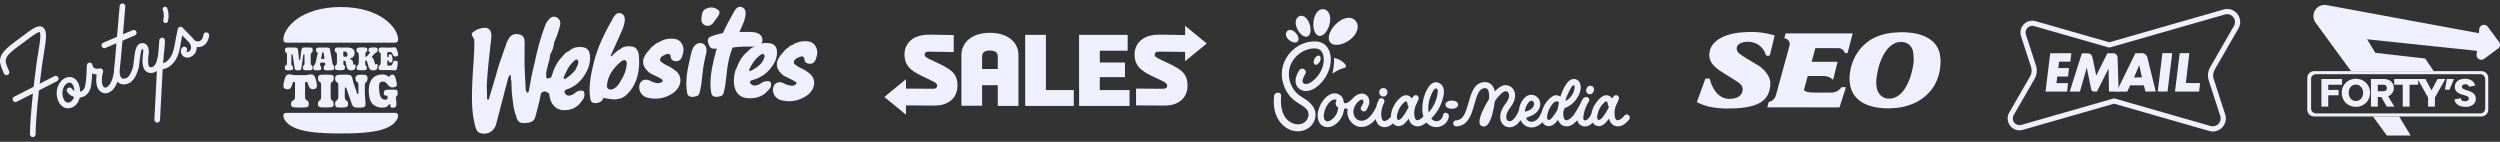<svg width="1340" height="76" viewBox="0 0 1340 76" fill="none" xmlns="http://www.w3.org/2000/svg">
<rect x="0" y="0" width="1340" height="76" fill="#333333" stroke="none"/>
<g clip-path="url(#clip0_517_1382)">
<path d="M30.554 43.52C31.303 43.137 31.6 42.227 31.218 41.479C30.835 40.731 29.908 40.433 29.177 40.816L21.277 44.846C22.034 38.333 22.926 31.793 23.845 26.555C25.171 19.055 24.908 15.806 22.875 14.556C20.452 13.068 17.305 15.432 12.093 19.344C10.962 20.194 9.788 21.079 8.53 21.989C-1.666 29.378 -0.943 32.337 1.659 38.316C1.803 38.656 1.956 39.004 2.109 39.37C2.441 40.144 3.325 40.501 4.099 40.169C4.873 39.838 5.23 38.953 4.899 38.18C4.737 37.805 4.584 37.448 4.431 37.1C2.297 32.184 1.65 30.705 10.299 24.446C11.574 23.519 12.764 22.635 13.904 21.776C16.591 19.761 20.256 17.005 21.277 17.159C21.481 17.414 22.119 18.825 20.843 26.028C19.814 31.836 18.836 39.26 18.028 46.496L7.577 51.837C6.829 52.219 6.54 53.129 6.914 53.877C7.28 54.592 8.13 54.889 8.853 54.583C8.887 54.566 8.921 54.558 8.955 54.541L17.637 50.11C16.608 59.983 15.962 68.903 16.064 72.016C16.098 72.858 16.787 73.495 17.62 73.461C17.807 73.444 18.003 73.427 18.173 73.359C18.734 73.121 19.117 72.56 19.091 71.914C18.981 68.648 19.712 58.928 20.852 48.469L30.537 43.52H30.554Z" fill="#EFEFFF"/>
<path d="M110.692 17.329C109.859 17.244 109.11 17.848 109.025 18.681C108.855 20.364 108.166 21.547 107.078 22.006C106.143 22.388 105.054 22.21 104.272 21.555C104.246 21.529 104.221 21.512 104.187 21.495C103.923 21.096 103.625 20.713 103.285 20.364C101.346 18.358 97.894 14.863 97.86 14.829C97.477 14.421 96.899 14.259 96.355 14.412C95.819 14.556 95.402 14.99 95.275 15.534C95.258 15.594 94.101 21.121 93.472 24.812C92.486 30.518 89.841 33.18 87.417 33.919L87.809 29.183C88.327 25.611 88.412 21.895 88.421 21.742C88.438 20.926 87.8 20.237 86.984 20.195C86.167 20.152 85.462 20.764 85.394 21.581L84.798 28.843L84.764 29.098C84.543 30.697 83.939 34.948 81.771 35.875C81.592 35.952 81.397 36.011 81.193 36.037C80.402 36.156 80.045 35.977 79.739 35.246C79.433 34.515 79.313 33.443 79.39 32.006C79.526 29.54 79.781 27.916 79.781 27.899C79.798 27.814 79.798 27.729 79.798 27.644C79.79 26.742 79.637 25.943 79.356 25.271C78.565 23.409 76.762 22.643 74.977 23.4C72.664 24.378 72.281 27.737 71.507 34.447V34.6C71.49 34.685 71.499 34.77 71.499 34.846C70.878 38.052 69.296 41.173 67.953 41.743C67.91 41.76 67.868 41.777 67.825 41.802C67.782 41.819 67.74 41.828 67.697 41.853C66.975 42.151 65.997 42.415 65.282 41.879C64.313 41.148 63.922 39.192 64.236 36.632C64.543 34.2 65.095 28.111 65.639 21.81L72.298 18.97C73.072 18.638 73.429 17.754 73.097 16.98C72.774 16.206 71.881 15.849 71.107 16.181L65.92 18.392C66.558 10.925 67.111 4.037 67.162 3.476C67.23 2.643 66.609 1.912 65.776 1.844C64.942 1.776 64.211 2.388 64.134 3.221L62.706 19.761L55.291 22.924C54.525 23.247 54.177 24.14 54.5 24.905C54.831 25.679 55.707 26.037 56.481 25.713L62.417 23.179L61.566 32.975C61.566 32.975 61.566 33.035 61.566 33.069C61.43 34.421 61.311 35.518 61.226 36.258C61.116 37.108 61.082 37.899 61.099 38.647C61.047 38.775 60.996 38.911 60.98 39.056C60.741 40.85 59.585 45.731 57.051 46.803C56.311 47.117 55.911 46.87 55.665 46.658C54.61 45.748 54.066 42.891 55.214 38.571C55.35 38.052 55.214 37.499 54.831 37.117C54.457 36.734 53.913 36.581 53.394 36.7C52.195 36.989 51.107 36.87 50.401 36.377C49.925 36.045 49.653 35.552 49.576 34.914C49.483 34.132 48.811 33.554 48.02 33.571C47.229 33.596 46.591 34.217 46.549 35.008C46.532 35.365 46.506 35.807 46.489 36.3C46.379 38.681 46.37 41.836 45.8 45.068C45.783 45.178 45.783 45.297 45.8 45.408C45.8 45.433 45.783 45.459 45.783 45.484C45.469 47.474 44.474 48.775 42.969 49.175C42.841 46.156 41.999 43.869 40.52 42.525C39.457 41.564 38.13 41.139 36.676 41.309C36.157 41.369 35.647 41.505 35.154 41.717C31.489 43.273 28.972 48.767 31.259 54.15C32.892 57.993 36.132 58.64 38.598 57.594C40.681 56.709 42.203 54.736 42.765 52.304C43.02 52.279 43.275 52.236 43.53 52.177C43.93 52.083 44.312 51.964 44.678 51.811C46.872 50.876 48.352 48.809 48.794 45.978C48.811 45.884 48.811 45.791 48.811 45.706C48.819 45.672 48.836 45.638 48.845 45.595C49.227 43.367 49.279 41.377 49.406 39.311C50.137 39.668 50.971 39.872 51.855 39.914C51.132 44.056 51.779 47.296 53.717 48.971C54.976 50.051 56.66 50.323 58.284 49.634C60.682 48.614 62.111 46.097 62.944 43.809C63.122 43.988 63.309 44.166 63.514 44.319C64.951 45.416 66.847 45.535 68.854 44.677L68.922 44.651C68.922 44.651 69.007 44.617 69.041 44.592C69.084 44.575 69.126 44.566 69.168 44.541C72.383 43.171 74.118 37.772 74.577 35.093C74.602 34.957 74.602 34.821 74.585 34.685C75.011 30.943 75.495 26.759 76.201 26.215C76.363 26.147 76.448 26.113 76.609 26.479C76.694 26.674 76.788 27.014 76.805 27.576C76.737 28.043 76.516 29.634 76.397 31.921C76.363 32.61 76.244 34.71 76.983 36.453C77.825 38.426 79.543 39.404 81.686 39.081C82.553 38.911 83.395 38.554 84.084 38.061L82.749 64.056C82.698 64.873 83.302 65.672 84.118 65.723C84.39 65.74 84.637 65.698 84.858 65.604C85.359 65.391 85.742 64.898 85.759 64.294L87.205 37.108C87.86 37.006 88.54 36.819 89.212 36.538C92.222 35.263 95.198 32.006 96.397 25.926C96.423 25.849 96.448 25.773 96.457 25.696C96.474 25.586 96.491 25.467 96.508 25.356C96.508 25.339 96.508 25.322 96.516 25.314C96.516 25.314 96.516 25.297 96.516 25.288C96.823 23.315 97.248 20.849 97.664 18.961C98.651 19.965 100.173 21.487 101.134 22.491C102.103 23.494 102.571 24.889 102.341 26.045C102.18 26.853 101.687 27.431 100.896 27.771C100.573 27.907 100.326 27.924 100.181 27.814C100.062 27.729 99.986 27.576 99.969 27.474C100.428 26.887 100.394 26.028 99.858 25.475C99.272 24.88 98.311 24.863 97.715 25.45C96.737 26.402 96.661 28.052 97.537 29.361C98.532 30.867 100.36 31.275 102.078 30.543C103.796 29.812 104.961 28.46 105.318 26.649C105.411 26.181 105.454 25.705 105.437 25.229C106.372 25.339 107.342 25.212 108.243 24.846L108.311 24.82C110.428 23.919 111.806 21.802 112.095 19.004C112.18 18.171 111.576 17.422 110.743 17.337L110.692 17.329ZM36.03 49.277C36.897 50.553 38.215 51.48 39.686 51.956C39.253 53.418 38.317 54.405 37.39 54.796C36.021 55.374 34.797 54.702 34.048 52.934C32.407 49.064 34.295 45.348 36.319 44.489C36.548 44.396 36.778 44.328 36.999 44.302C37.586 44.234 38.054 44.379 38.462 44.753C39.244 45.459 39.737 46.879 39.89 48.758C39.346 48.461 38.879 48.061 38.538 47.559C38.062 46.87 37.118 46.692 36.429 47.168C35.741 47.644 35.562 48.588 36.038 49.277H36.03Z" fill="#EFEFFF"/>
<path d="M87.408 5.746C87.408 5.746 87.442 5.857 87.468 5.925C87.544 6.163 87.587 6.41 87.638 6.656C87.731 7.141 87.782 7.626 87.808 8.119C87.808 8.238 87.816 8.357 87.816 8.476C87.816 8.553 87.816 8.646 87.816 8.672C87.808 8.901 87.791 9.131 87.765 9.36C87.714 9.879 87.612 10.398 87.485 10.908C87.408 11.206 87.57 11.639 87.748 11.869C87.944 12.116 88.275 12.32 88.59 12.345C88.922 12.371 89.287 12.303 89.551 12.082C89.823 11.844 89.934 11.58 90.027 11.24C90.614 8.978 90.435 6.571 89.653 4.386C89.424 3.748 88.573 3.416 87.969 3.705C87.315 4.02 87.043 4.709 87.289 5.389C87.332 5.508 87.374 5.636 87.417 5.763L87.408 5.746Z" fill="#EFEFFF"/>
</g>
<g clip-path="url(#clip1_517_1382)">
<path d="M208.757 67.806C203.624 70.703 194.82 71.531 182.641 71.531C170.461 71.531 161.657 70.703 156.525 67.806C153.445 66.072 151.886 63.706 151.886 62.011C151.886 61.046 152.399 60.492 153.544 60.492H211.739C212.883 60.492 213.396 61.045 213.396 62.011C213.396 63.706 211.838 66.072 208.758 67.806M211.737 22.865H153.543C152.398 22.865 151.885 22.274 151.885 21.209C151.885 14.901 161.38 3.765 182.641 3.765C203.902 3.765 213.396 14.901 213.396 21.209C213.396 22.274 212.883 22.865 211.737 22.865Z" fill="#EFEFFF"/>
<path d="M154.572 37.679C153.155 37.663 152.65 37.579 152.65 36.395C152.65 35.629 152.786 35.245 153.388 34.928C153.815 34.695 153.796 34.411 153.796 33.761C153.854 31.66 153.835 30.644 153.835 29.477C153.835 28.91 153.854 28.577 153.447 28.326C152.982 28.042 152.768 27.759 152.768 26.843C152.768 25.309 153.467 25.459 156.184 25.459C158.901 25.459 159.542 25.292 159.795 27.059C159.911 28.459 160.067 29.676 160.182 31.077C160.318 31.827 160.26 32.244 160.609 32.244C160.939 32.244 160.9 31.777 161.017 31.177C161.114 30.193 161.347 27.877 161.542 26.909C161.852 25.225 162.241 25.442 164.666 25.442C167.092 25.442 167.597 25.376 167.597 26.993C167.597 27.71 167.402 28.06 167.014 28.293C166.549 28.593 166.529 28.977 166.529 29.644C166.547 30.628 166.547 33.078 166.547 33.895C166.547 34.529 166.722 34.729 166.994 34.929C167.402 35.229 167.576 35.513 167.576 36.43C167.576 37.748 166.703 37.68 164.665 37.68C163.035 37.697 162.356 37.614 162.356 36.33C162.375 35.646 162.434 35.346 162.783 35.08C163.074 34.847 163.209 34.647 163.229 34.146C163.268 33.496 163.229 31.562 163.211 29.995C163.211 29.395 163.268 29.078 162.919 29.078C162.551 29.078 162.571 29.478 162.454 30.162C162.105 32.496 161.794 34.496 161.638 35.947C161.405 37.547 161.444 37.681 159.639 37.681C158.28 37.681 158.028 37.398 157.912 36.514C157.738 35.381 157.156 31.546 156.981 30.129C156.864 29.395 156.787 29.029 156.516 29.029C156.147 29.029 156.186 29.329 156.186 29.929C156.186 31.313 156.147 32.963 156.147 34.013C156.165 34.714 156.204 34.913 156.534 35.164C157.039 35.548 157.078 35.814 157.078 36.581C157.078 37.631 156.399 37.681 154.574 37.681L154.572 37.679Z" fill="#EFEFFF"/>
<path d="M169.979 37.696C168.387 37.696 167.922 37.563 167.922 36.311C167.941 35.495 168.096 35.311 168.408 34.961C168.738 34.645 168.932 34.361 169.164 33.544C169.552 32.077 169.804 30.677 170.154 29.31C170.368 28.477 170.427 28.193 169.999 28.043C169.474 27.86 169.398 27.56 169.398 26.775C169.398 25.358 170.077 25.457 172.775 25.457C177.355 25.457 176.598 25.391 177.122 27.842C177.413 29.309 177.782 31.526 178.151 33.577C178.286 34.494 178.403 34.644 178.714 34.961C179.063 35.277 179.141 35.627 179.122 36.311C179.102 37.561 178.851 37.678 176.327 37.696C173.863 37.696 173.494 37.662 173.494 36.395C173.494 35.846 173.513 35.496 173.902 35.228C174.271 34.995 174.367 34.912 174.328 34.478C174.309 34.278 174.271 34.111 174.25 33.977C174.154 33.428 173.959 33.544 172.891 33.544C171.823 33.544 171.708 33.478 171.591 34.027C171.552 34.16 171.534 34.344 171.495 34.561C171.437 35.011 171.591 35.094 171.805 35.311C172.057 35.561 172.192 35.778 172.174 36.428C172.174 37.595 171.882 37.696 169.98 37.696H169.979ZM173.007 31.643C173.667 31.643 173.951 31.398 173.86 30.909C173.743 30.159 173.588 29.225 173.511 28.658C173.434 28.157 173.395 27.957 173.065 27.957C172.773 27.957 172.716 28.157 172.618 28.658C172.501 29.258 172.308 30.241 172.191 30.925C172.036 31.659 172.095 31.642 173.007 31.642V31.643Z" fill="#EFEFFF"/>
<path d="M188.417 37.712C186.514 37.712 185.836 37.028 185.487 34.327C185.292 32.844 185.157 32.476 184.419 32.476C183.953 32.476 184.031 32.726 184.031 33.577C184.031 34.56 184.148 34.778 184.478 35.044C184.904 35.36 184.924 35.661 184.904 36.41C184.904 37.294 184.419 37.66 182.226 37.644C180.092 37.644 179.509 37.461 179.489 36.243C179.469 35.543 179.567 35.31 180.111 34.909C180.421 34.676 180.518 34.559 180.557 33.875C180.654 31.857 180.635 31.024 180.577 29.273C180.538 28.64 180.538 28.423 180.17 28.173C179.782 27.889 179.432 27.789 179.432 26.956C179.432 25.772 179.819 25.422 181.101 25.455C181.857 25.471 184.303 25.471 185.798 25.471C188.437 25.471 190.068 26.088 190.068 28.489C190.068 29.99 189.351 30.757 188.147 31.14C187.817 31.273 187.661 31.306 187.661 31.506C187.661 31.706 187.875 31.756 188.225 31.923C188.846 32.19 189.078 32.673 189.195 33.44C189.312 34.424 189.369 34.774 189.758 34.774C189.992 34.774 189.797 34.54 190.088 34.507C190.476 34.49 190.613 34.69 190.613 35.106C190.671 36.69 190.109 37.706 188.419 37.706L188.417 37.712ZM185.253 30.409C186.108 30.409 186.301 30.159 186.243 29.242C186.204 28.125 185.72 27.592 184.671 27.625C183.818 27.641 183.992 27.707 183.992 28.908C183.992 30.309 183.934 30.425 185.253 30.409Z" fill="#EFEFFF"/>
<path d="M200.17 37.728C198.345 37.745 197.802 37.012 197.142 34.378C196.734 32.794 196.695 32.476 196.113 32.476C195.705 32.46 195.725 32.627 195.725 33.694C195.725 34.694 195.725 34.794 196.133 35.177C196.482 35.511 196.559 35.777 196.598 36.328C196.637 37.545 196.307 37.678 194.037 37.662C191.65 37.662 191.144 37.628 191.126 36.344C191.105 35.727 191.203 35.377 191.689 35.026C192.097 34.693 192.212 34.459 192.271 33.676C192.349 32.008 192.329 30.859 192.271 29.491C192.214 28.491 192.116 28.34 191.728 28.074C191.34 27.857 191.088 27.674 191.088 26.84C191.088 25.673 191.611 25.373 194.193 25.39C196.366 25.39 196.871 25.573 196.871 26.573C196.871 27.374 196.754 27.573 196.211 28.008C195.862 28.308 195.842 28.491 195.842 29.209C195.842 30.243 195.803 30.442 196.172 30.442C196.52 30.426 196.598 30.275 197.57 29.158C198.152 28.525 198.307 28.325 198.307 28.108C198.307 27.941 198.211 27.875 197.998 27.774C197.726 27.641 197.551 27.44 197.551 26.807C197.57 25.706 197.977 25.406 200.307 25.422C202.092 25.439 202.402 25.622 202.422 26.672C202.422 27.572 202.248 27.805 201.646 28.139C201.199 28.389 201.006 28.54 200.248 29.323C199.471 30.24 199.278 30.323 199.296 30.607C199.296 30.824 199.51 30.89 199.762 31.073C200.131 31.341 200.383 31.824 200.635 33.023C200.984 34.307 201.004 34.557 201.412 34.557C201.703 34.557 201.548 34.257 201.859 34.257C202.325 34.257 202.402 34.557 202.402 35.09C202.402 36.758 202.015 37.724 200.17 37.724V37.728Z" fill="#EFEFFF"/>
<path d="M211.532 37.728C210.794 37.728 210.406 37.561 209.494 37.561C208.64 37.561 206.174 37.577 204.583 37.577C203.457 37.577 202.953 37.527 202.934 36.344C202.914 35.511 203.012 35.31 203.574 34.943C204.04 34.643 203.982 34.41 204.04 33.792C204.156 32.509 204.117 30.492 204.079 29.225C204.04 28.641 204.021 28.458 203.652 28.224C203.205 27.957 202.934 27.84 202.934 26.84C202.934 25.657 203.381 25.44 204.952 25.44C205.981 25.44 207.669 25.573 209.629 25.523C210.269 25.506 210.58 25.339 211.278 25.339C212.151 25.339 212.502 25.623 213.006 27.34C213.238 28.257 213.394 28.807 213.394 29.241C213.394 30.008 212.754 30.275 211.88 30.275C211.085 30.275 210.774 29.875 210.328 28.824C209.92 27.924 209.727 27.874 208.717 27.874C207.533 27.874 207.533 28.007 207.533 29.291C207.533 30.308 207.456 30.675 207.863 30.675C208.387 30.675 208.31 30.341 208.368 29.691C208.426 29.259 208.6 29.074 209.145 29.074C209.746 29.074 210.037 29.557 210.213 30.392C210.582 32.059 210.561 33.459 209.397 33.509C208.833 33.543 208.62 33.392 208.466 32.942C208.349 32.575 208.291 32.392 207.961 32.392C207.612 32.392 207.573 32.559 207.573 33.66C207.553 35.094 207.573 35.193 208.816 35.193C209.786 35.193 210.077 35.042 210.427 34.042C210.776 32.976 210.991 32.541 211.844 32.541C212.834 32.541 213.222 32.858 213.222 33.626C213.222 34.01 213.164 34.676 213.027 35.527C212.679 37.394 212.484 37.728 211.533 37.728H211.532Z" fill="#EFEFFF"/>
<path d="M160.619 57.655C156.879 57.655 156.042 57.463 156.015 55.905C156.015 54.801 156.238 54.37 156.963 53.916C157.8 53.365 158.108 53.173 158.108 52.117L158.136 44.662C158.136 44.111 158.08 43.895 157.522 43.895C156.936 43.895 156.936 44.23 156.628 45.262C155.987 47.203 155.513 47.85 154.145 47.85C152.945 47.85 151.885 47.347 151.885 46.101C151.885 45.501 152.024 44.615 152.332 43.249C153.057 40.325 153.699 39.869 155.205 39.869C156.405 39.869 156.879 40.277 158.331 40.277H163.522C164.972 40.277 165.364 39.869 166.564 39.869C167.987 39.869 168.712 40.204 169.466 43.249C169.745 44.399 169.857 45.382 169.857 45.982C169.857 47.301 169.02 47.828 167.791 47.828C166.284 47.828 165.754 47.061 165.168 45.263C164.806 44.184 164.833 43.896 164.247 43.896C163.745 43.896 163.522 44.088 163.522 44.711V52.046C163.522 53.028 163.717 53.365 164.47 53.771C165.141 54.155 165.476 54.467 165.476 55.736C165.476 57.462 164.974 57.654 160.62 57.654L160.619 57.655Z" fill="#EFEFFF"/>
<path d="M174.412 57.584C170.923 57.584 170.421 57.392 170.421 55.785C170.421 54.779 170.645 54.276 171.258 53.868C171.817 53.484 172.123 53.149 172.123 51.974V45.55C172.123 44.471 171.815 44.136 171.341 43.849C170.839 43.561 170.42 43.274 170.42 42.074C170.42 40.252 170.922 40.012 174.55 40.012C178.374 40.012 178.903 40.228 178.903 41.787C178.903 42.769 178.764 43.273 178.094 43.801C177.563 44.209 177.229 44.425 177.229 45.647V52.144C177.229 53.126 177.48 53.486 177.955 53.821C178.401 54.109 178.848 54.421 178.848 55.644C178.848 57.394 178.401 57.585 174.411 57.585L174.412 57.584Z" fill="#EFEFFF"/>
<path d="M192.469 57.703C189.985 57.703 189.315 57.368 188.868 56.384C188.45 55.473 188.004 54.155 186.914 50.919C185.687 47.755 185.797 46.868 185.184 46.868C184.766 46.868 184.821 47.276 184.821 48.042V52.165C184.821 53.148 185.129 53.435 185.825 53.963C186.468 54.419 186.55 54.898 186.55 55.833C186.55 57.271 185.769 57.655 183.091 57.655C180.607 57.655 179.631 57.655 179.631 55.785C179.603 54.827 179.715 54.347 180.44 53.844C180.999 53.46 181.334 53.101 181.334 51.974V45.693C181.334 44.614 181.083 44.374 180.552 44.063C179.938 43.679 179.631 43.249 179.631 42.122C179.631 40.492 179.937 40.012 184.151 40.012C187.389 40.012 188.42 39.988 188.867 41.93C189.118 43.2 189.286 44.063 190.402 47.203C191.35 49.6 191.266 50.392 191.77 50.392C192.216 50.392 192.132 50.033 192.132 49.049C192.132 47.85 192.105 46.268 192.105 45.454C192.105 44.59 191.965 44.35 191.35 43.895C190.792 43.463 190.541 43.032 190.541 41.954C190.513 40.444 191.574 40.036 193.806 40.036C196.29 40.036 196.988 40.276 196.988 41.954C196.988 43.057 196.848 43.536 196.235 44.063C195.593 44.566 195.537 44.711 195.537 47.492C195.537 52.717 195.927 53.484 195.927 55.906C195.927 57.392 195.063 57.704 192.467 57.704L192.469 57.703Z" fill="#EFEFFF"/>
<path d="M210.681 57.75C209.536 57.774 209.313 57.511 209.313 56.863C209.285 56.263 209.341 55.857 208.866 55.857C208.448 55.857 208.337 56.288 207.89 56.696C207.36 57.223 206.579 57.703 205.044 57.703C203.035 57.703 201.361 57.176 200.104 56.072C198.485 54.658 197.648 52.212 197.648 48.688C197.648 45.357 198.542 42.935 200.188 41.52C201.388 40.465 203.007 39.914 204.989 39.914C206.272 39.914 206.942 40.201 207.528 40.609C207.975 40.944 208.115 41.089 208.532 41.089C209.23 41.089 208.923 40.035 210.179 39.986C211.295 39.938 211.602 40.441 212.216 42.598C212.523 43.773 212.718 44.636 212.718 45.235C212.718 46.122 212.271 46.53 211.35 46.721C209.592 47.08 208.866 46.673 207.722 45.235C206.828 44.156 206.242 43.676 205.266 43.7C204.625 43.724 204.094 43.892 203.759 44.203C203.341 44.587 203.145 45.283 203.145 46.457C203.145 50.149 203.87 52.162 204.791 52.881C205.266 53.24 205.852 53.432 206.522 53.432C206.996 53.432 207.331 53.337 207.555 53.145C207.723 52.977 207.751 52.689 207.751 51.994C207.751 51.299 207.5 51.251 206.857 51.227C206.048 51.203 205.713 51.011 205.713 49.957C205.713 47.872 206.885 48.064 210.373 48.064C212.271 48.064 213.108 47.919 213.136 49.383C213.163 50.629 213.191 51.108 212.634 51.444C212.243 51.756 212.214 51.971 212.214 52.619C212.214 53.817 212.549 54.489 212.493 55.975C212.465 57.125 211.962 57.749 210.68 57.749L210.681 57.75Z" fill="#EFEFFF"/>
</g>
<g clip-path="url(#clip2_517_1382)">
<path d="M334.573 51.798C335.38 51.236 336.12 50.492 336.763 49.828C338.721 47.798 340.167 45.303 341.101 42.652C342.412 38.94 342.746 34.935 342.539 31.003C342.463 29.523 342.289 27.988 341.507 26.732C340.903 25.764 339.858 25.015 338.704 24.918C337.49 24.817 336.357 24.66 335.143 24.982C334.332 25.193 333.503 25.404 332.89 26.047C331.122 26.88 329.748 28.212 328.378 29.561C328.082 29.853 327.871 30.555 327.329 29.806C329.122 26.017 330.775 22.136 332.518 18.313C333.52 16.123 334.53 13.886 334.822 11.493C334.949 10.448 334.924 9.336 334.416 8.415C333.862 7.408 332.628 6.837 331.49 6.994C330.171 7.176 329.308 8.512 328.699 9.561C324.221 17.282 320.107 25.62 318.069 34.322C316.627 40.483 315.321 46.678 316.433 53.071C316.805 55.003 318.137 55.456 319.853 55.227C321.676 54.991 322.999 54.014 323.57 52.263C323.397 52.792 328.86 53.308 329.35 53.282C330.775 53.21 332.23 52.961 333.541 52.386C333.892 52.229 334.239 52.026 334.573 51.794V51.798ZM325.325 46.035C325.334 45.286 325.545 44.453 325.634 43.891C326.31 39.811 329.384 35.891 332.513 33.295C333.122 32.791 334.154 32.018 335.012 32.267C335.79 32.495 336.031 33.557 335.934 34.276C335.803 35.261 335.71 36.288 335.461 37.269C334.915 39.426 333.858 41.422 332.746 43.333C332.124 44.398 331.473 45.46 330.602 46.331C329.452 47.481 327.029 48.91 325.659 47.286C325.397 46.978 325.317 46.525 325.321 46.035H325.325Z" fill="#EFEFFF"/>
<path d="M375.813 45.823C376.007 44.563 376.134 43.294 376.265 42.03C376.65 38.284 377.077 34.525 377.995 30.863C378.32 29.565 378.718 28.203 378.705 26.859C378.697 25.818 378.396 24.744 377.669 24C376.692 23.002 375.064 22.799 373.783 23.362C371.052 24.567 370.523 28.423 369.923 30.981C368.481 37.142 367.174 43.337 368.286 49.73C368.658 51.663 369.99 52.115 371.707 51.887C372.422 51.794 373.648 51.574 374.223 51.087C374.866 50.542 375.056 49.273 375.263 48.495C375.496 47.616 375.669 46.719 375.809 45.819L375.813 45.823Z" fill="#EFEFFF"/>
<path d="M388.736 45.823C388.931 44.563 389.058 43.295 389.189 42.03C389.574 38.284 390.001 34.525 390.918 30.863C391.747 27.569 393.108 24.347 394.483 21.269C395.421 19.167 396.343 17.061 397.299 14.964C398.301 12.774 399.312 10.537 399.603 8.144C399.73 7.099 399.705 5.987 399.197 5.066C398.643 4.059 397.409 3.488 396.271 3.645C394.952 3.827 394.089 5.163 393.481 6.211C389.003 13.932 384.888 22.271 382.85 30.973C381.408 37.134 380.102 43.328 381.214 49.722C381.586 51.654 382.918 52.107 384.635 51.878C385.349 51.785 386.576 51.565 387.151 51.079C387.793 50.534 387.984 49.265 388.191 48.487C388.423 47.608 388.597 46.711 388.736 45.81V45.823Z" fill="#EFEFFF"/>
<path d="M386.499 26.064C387.767 25.984 389.036 25.831 390.3 25.688C394.042 25.256 397.805 24.863 401.577 24.969C402.913 25.007 404.33 25.1 405.641 24.8C406.651 24.567 407.641 24.043 408.207 23.172C408.973 22.005 408.821 20.368 407.996 19.239C406.233 16.829 402.351 17.146 399.721 17.112C393.395 17.032 387.065 17.096 381.061 19.556C379.251 20.339 379.099 21.734 379.691 23.362C379.936 24.038 380.414 25.193 381.014 25.65C381.683 26.157 382.968 26.072 383.767 26.106C384.676 26.144 385.59 26.119 386.499 26.06V26.064Z" fill="#EFEFFF"/>
<path d="M310.696 48.618C309.195 48.779 308.243 49.836 307.118 50.627C306.34 50.868 305.634 51.337 304.755 51.253C303.757 51.155 303.135 50.614 302.679 49.768C302.218 48.919 302.848 48.538 303.338 48.086C307.161 46.914 310.231 44.622 312.527 41.434C315.072 37.899 316.713 33.971 316.193 29.464C315.956 27.425 314.911 25.814 312.831 25.396C309.981 24.821 307.279 25.307 305.017 27.328C303.545 27.903 302.442 28.922 301.545 30.191C298.509 33.117 296.865 36.808 295.714 40.77C295.583 41.037 295.452 41.307 295.321 41.574C292.919 42.449 292.636 42.255 292.797 39.878C292.814 39.603 292.763 39.324 292.742 39.045C292.678 39.223 292.615 39.396 292.547 39.569C292.569 39.388 292.619 39.206 292.742 39.041C293.262 35.671 294.712 32.504 294.928 29.066C296.26 27.142 296.755 24.935 297.046 22.669C298.378 19.734 299.482 16.711 300.197 13.582C300.615 11.73 300.074 10.059 298.15 9.214C296.484 8.482 294.932 9.193 293.647 11.18C292.974 11.742 292.632 12.529 292.332 13.303C289.719 20.034 287.943 27.007 286.45 34.06C285.203 39.037 284.217 44.069 283.401 49.134C282.078 50.475 282.23 48.83 281.807 48.348C281.663 45.692 281.515 43.041 281.38 40.386C281.088 34.58 281.101 28.77 281.207 22.96C281.245 20.905 280.826 19.007 278.361 18.474C276.031 17.873 274.12 18.41 272.792 20.533C272.128 21.599 271.558 22.702 271.253 23.929C270.873 24.973 270.479 26.013 270.107 27.062C268.462 31.675 266.856 36.301 265.642 41.049C265.595 41.168 265.557 41.29 265.536 41.409C264.327 45.426 263.113 49.439 261.904 53.456C260.771 53.422 261.088 52.551 261.067 51.938C260.991 49.798 260.957 47.658 260.91 45.519C261.101 42.796 261.223 40.068 261.494 37.354C262.035 31.916 262.619 26.478 263.261 21.053C264.069 14.233 260.424 14.152 255.777 15.772C255.523 15.861 255.316 16.072 255.088 16.229C252.145 18.059 252.377 17.933 254.208 21.125C254.428 28.669 253.473 36.161 253.168 43.679C252.859 51.553 252.61 59.443 254.589 67.181C255.033 68.923 255.502 70.805 257.6 71.392C261.096 72.369 264.348 70.682 265.748 67.228C268.006 58.589 270.268 49.95 272.526 41.307C273.012 41.083 272.843 40.225 273.651 40.191C274.065 41.214 273.562 42.381 274.12 43.362C274.23 45.95 274.162 48.563 274.492 51.121C274.966 54.779 275.147 58.517 276.606 61.993C277.439 65.739 278.737 66.45 283.439 65.726C285.165 65.422 286.492 64.454 286.902 62.788C287.93 58.597 289.241 54.475 289.896 50.2C291.097 48.584 292.628 48.61 294.378 50.276C294.755 55.405 297.647 58.843 301.786 59.05C306.049 59.265 309.457 57.709 311.846 54.098C312.738 53.253 313.203 52.2 313.262 50.986C313.364 48.889 312.772 48.39 310.696 48.614V48.618ZM308.848 31.772C309.926 32.089 310.142 32.821 309.93 33.844C309.668 35.142 309.009 36.259 308.446 37.422C306.844 39.519 304.877 41.193 302.573 42.474C302.404 42.178 302.239 41.882 302.07 41.586C303.681 37.87 305.368 34.204 308.839 31.772H308.848Z" fill="#EFEFFF"/>
<path d="M410.571 43.54C408.981 43.679 407.979 44.601 406.79 45.295C405.97 45.506 405.222 45.916 404.296 45.84C403.243 45.755 402.587 45.282 402.101 44.542C401.615 43.798 402.279 43.468 402.799 43.071C406.837 42.047 410.08 40.047 412.507 37.261C415.196 34.17 416.93 30.74 416.38 26.804C416.131 25.024 415.027 23.62 412.828 23.252C409.818 22.749 406.964 23.176 404.575 24.939C403.023 25.442 401.856 26.33 400.909 27.438C397.703 29.992 395.961 33.218 394.748 36.681C394.617 37.058 394.3 37.32 394.181 37.717C392.663 42.758 392.355 52.293 401.158 52.656C405.666 52.842 409.264 51.485 411.788 48.331C412.727 47.591 413.222 46.673 413.285 45.612C413.391 43.777 412.769 43.345 410.571 43.54ZM408.617 28.825C409.759 29.1 409.983 29.738 409.763 30.635C409.484 31.768 408.79 32.745 408.194 33.76C406.503 35.59 404.422 37.053 401.991 38.174C401.813 37.916 401.64 37.658 401.463 37.396C403.167 34.148 404.947 30.948 408.617 28.825Z" fill="#EFEFFF"/>
<path d="M362.188 32.8C364.15 32.922 365.322 31.802 365.888 29.362C367.356 25.649 365.419 21.328 361.677 20.846C358.7 20.461 355.816 20.922 353.228 22.601C352.311 23.019 351.292 23.273 350.717 24.224C349.736 24.681 349.03 25.442 348.408 26.292C348.281 26.423 348.154 26.554 348.032 26.685C343.545 31.523 343.571 35.18 348.121 39.045C350.421 40.411 353.051 41.172 355.165 42.876C355.372 44.123 354.235 44.085 353.592 44.521C351.601 44.796 349.88 43.996 348.163 43.168C345.436 41.853 342.801 43.375 342.611 46.377C342.442 49.033 344.184 51.582 346.763 52.272C351.736 53.595 356.472 52.775 360.662 49.942C365.52 46.656 366.375 40.356 361.212 37.294C359.423 35.662 356.983 35.134 355.102 33.666C354.501 33.201 353.626 32.817 353.787 31.916C354.066 30.313 355.474 29.768 356.755 29.201C357.761 28.757 358.802 28.533 359.444 29.823C359.385 31.713 360.362 32.685 362.193 32.8H362.188ZM365.719 29.514C365.753 29.442 365.804 29.387 365.884 29.358C365.829 29.409 365.774 29.459 365.719 29.514Z" fill="#EFEFFF"/>
<path d="M433.878 34.17C435.84 34.292 437.011 33.172 437.578 30.732C439.045 27.02 437.108 22.698 433.366 22.216C430.39 21.831 427.506 22.292 424.918 23.971C424 24.39 422.981 24.643 422.406 25.595C421.425 26.051 420.719 26.812 420.098 27.662C419.971 27.793 419.844 27.924 419.721 28.055C415.235 32.893 415.26 36.55 419.81 40.415C422.11 41.781 424.74 42.542 426.855 44.246C427.062 45.493 425.924 45.456 425.282 45.891C423.29 46.166 421.569 45.367 419.852 44.538C417.125 43.223 414.491 44.745 414.3 47.747C414.131 50.403 415.873 52.952 418.453 53.642C423.425 54.965 428.161 54.145 432.351 51.312C437.21 48.026 438.064 41.726 432.901 38.665C431.113 37.032 428.673 36.504 426.791 35.037C426.191 34.572 425.315 34.187 425.476 33.286C425.755 31.683 427.163 31.138 428.444 30.571C429.451 30.128 430.491 29.903 431.134 31.193C431.074 33.083 432.051 34.056 433.882 34.17H433.878ZM437.413 30.884C437.447 30.812 437.497 30.758 437.578 30.728C437.523 30.779 437.468 30.829 437.413 30.884Z" fill="#EFEFFF"/>
<path d="M382.126 4.085C381.623 4.004 381.107 3.987 380.6 4.038C379.293 4.165 377.834 4.778 377.052 5.725C376.312 6.622 376.151 8.25 375.999 9.332C375.851 10.376 375.881 11.489 376.464 12.41C377.098 13.417 378.515 13.988 379.817 13.831C381.331 13.649 382.321 12.317 383.022 11.264C383.957 9.865 386.773 7.108 385.2 5.569C384.405 4.791 383.297 4.266 382.126 4.08V4.085Z" fill="#EFEFFF"/>
</g>
<g clip-path="url(#clip3_517_1382)">
<path d="M513.207 45.68C513.207 51.578 509.808 55.177 504.408 56.281C502.907 56.581 500.408 56.581 498.708 56.581L485.608 56.479V61.477L474.01 51.98L485.608 42.483V47.481L500.306 47.583C501.706 47.583 502.306 46.783 502.306 45.984C502.306 44.483 500.907 43.984 496.708 41.984C490.01 38.783 484.809 36.483 484.809 29.185C484.809 23.485 488.911 19.586 494.907 18.787C496.107 18.588 498.408 18.588 499.807 18.588C502.805 18.588 511.207 18.787 511.207 18.787V27.887L497.41 27.688C496.209 27.688 495.608 28.487 495.608 29.286C495.608 30.487 496.606 30.986 500.509 32.787C508.708 36.589 513.207 38.686 513.207 45.684V45.68Z" fill="#EFEFFF"/>
<path d="M620.72 27.68C619.519 27.68 618.919 28.479 618.919 29.278C618.919 30.479 619.916 30.978 623.819 32.779C632.018 36.58 636.517 38.678 636.517 45.676C636.517 51.574 633.118 55.173 627.718 56.276C626.217 56.577 623.718 56.577 622.018 56.577L608.918 56.475V47.477L623.616 47.578C625.016 47.578 625.616 46.779 625.616 45.98C625.616 44.479 624.217 43.98 620.018 41.98C613.32 38.779 608.119 36.479 608.119 29.181C608.119 23.481 612.221 19.582 618.217 18.783C619.417 18.584 621.718 18.584 623.117 18.584C626.115 18.584 635.211 18.821 635.211 18.821V13.819L646.809 23.316L635.211 32.813V27.815L620.716 27.68H620.72Z" fill="#EFEFFF"/>
<path d="M530.603 17.582C520.903 17.582 515.305 22.783 515.305 29.582V56.678H526.404V45.68H534.802V56.779H545.901V29.582C545.901 22.681 540.202 17.582 530.603 17.582ZM534.802 36.982H526.404V30.183C526.404 28.381 527.605 27.083 530.603 27.083C533.601 27.083 534.802 28.381 534.802 30.183V36.982Z" fill="#EFEFFF"/>
<path d="M560.6 48.281V18.682H549.5V56.78H575.543V48.281H560.6Z" fill="#EFEFFF"/>
<path d="M589.496 48.281V41.354H602.989V33.507H589.496V27.181H604.439V18.682H578.396V56.78H605.441V48.281H589.496Z" fill="#EFEFFF"/>
</g>
<g clip-path="url(#clip4_517_1382)">
<path d="M689.742 16.845C688.832 17.98 689.114 19.824 690.768 21.319C692.42 22.819 694.716 23.303 695.631 22.169C696.547 21.034 695.732 18.706 694.077 17.211C692.423 15.711 690.66 15.708 689.742 16.843" fill="#EFEFFF"/>
<path d="M696.283 8.732C694.507 9.596 693.876 12.166 695.184 15.188C696.489 18.212 699.159 20.351 700.936 19.493C702.715 18.629 702.929 15.085 701.621 12.06C700.313 9.041 698.063 7.868 696.286 8.729" fill="#EFEFFF"/>
<path d="M709.818 4.979C707.456 4.432 705.038 6.469 704.221 10.465C703.397 14.459 704.543 18.659 706.904 19.201C709.263 19.745 711.954 16.428 712.772 12.434C713.592 8.437 712.182 5.521 709.818 4.979Z" fill="#EFEFFF"/>
<path d="M726.872 11.478C725.069 8.911 721.167 8.754 717.227 11.857C713.284 14.96 711.037 19.959 712.84 22.532C714.643 25.099 719.813 24.267 723.758 21.164C727.698 18.058 728.675 14.051 726.875 11.478" fill="#EFEFFF"/>
<path d="M721.502 35.545C721.502 34.086 717.725 31.324 715.057 31.064C715.09 31.852 715.082 32.662 715.038 33.504C714.933 35.494 714.648 37.501 714.207 39.472C719.108 35.879 721.502 36.867 721.502 35.545Z" fill="#EFEFFF"/>
<path d="M707.859 31.378C707.87 30.88 707.84 29.77 706.668 29.77C705.214 29.816 703.641 32.548 704.266 34.048C705.414 36.008 707.813 33.463 707.859 31.378Z" fill="#EFEFFF"/>
<path d="M699.85 53.336C698.258 52.285 696.568 51.389 695.19 50.051C693.817 48.719 692.717 47.097 691.978 45.331C690.551 41.93 690.408 37.923 691.889 34.516C693.392 31.067 696.37 28.218 699.882 26.864C701.683 26.171 703.776 25.721 705.704 26.046C707.724 26.385 708.837 27.763 709.287 29.688C710.261 33.85 708.35 38.624 705.515 41.649C704.147 43.108 701.802 45.275 699.622 44.985C696.755 44.606 698.894 40.888 699.658 39.604C700.911 37.503 697.635 35.597 696.384 37.69C695.106 39.834 693.966 42.171 694.564 44.727C695.122 47.119 697.231 48.627 699.622 48.776C704.139 49.057 708.393 44.763 710.565 41.221C712.818 37.546 713.993 32.74 712.899 28.494C712.349 26.36 711.095 24.373 709.143 23.276C706.993 22.068 704.45 22.017 702.07 22.377C693.411 23.688 686.554 31.838 687.082 40.631C687.348 45.023 689.143 49.304 692.233 52.458C693.714 53.972 695.509 55.063 697.285 56.193C698.872 57.2 700.719 58.375 701.236 60.306C701.759 62.258 700.779 64.468 699.148 65.591C697.085 67.016 694.201 66.88 692.062 65.708C687.015 62.941 686.17 56.645 686.69 51.462C686.933 49.036 683.14 49.055 682.899 51.462C682.441 56.025 682.972 60.945 685.658 64.798C688.092 68.288 692.011 70.712 696.378 70.376C700.527 70.057 704.22 67.23 704.995 63.024C705.785 58.722 703.254 55.583 699.85 53.339V53.336Z" fill="#EFEFFF"/>
<path d="M741.473 51.754C744.403 51.754 744.408 47.2 741.473 47.2C738.538 47.2 738.538 51.754 741.473 51.754Z" fill="#EFEFFF"/>
<path d="M870.858 61.833C869.653 63.228 866.501 66.296 865.642 62.935C865.198 61.202 865.342 59.291 865.824 57.495C866.016 57.013 866.197 56.526 866.365 56.033C866.511 55.86 866.636 55.657 866.734 55.426C867.067 54.636 867.4 53.842 867.733 53.052C868.063 52.266 867.378 51.232 866.598 51.053C865.648 50.837 864.954 51.346 864.6 52.188C864.594 52.204 864.586 52.218 864.581 52.234C864.367 52.342 864.177 52.505 864.034 52.73C863.614 52.082 863.032 51.554 862.211 51.251C860.178 50.498 858.366 51.831 856.999 53.225C855.095 55.161 853.495 57.972 853.029 60.818C852.915 61.072 852.788 61.34 852.653 61.611C852.022 62.851 851.147 64.135 849.958 64.454C848.529 64.842 848.561 63.385 848.683 62.38C849.03 59.521 850.121 56.788 851.637 54.36C852.696 52.662 850.191 51.102 848.997 52.497C848.678 52.608 848.393 52.851 848.201 53.266C846.823 56.215 845.236 59.047 843.441 61.757C843.416 61.782 843.392 61.806 843.368 61.836C842.163 63.23 839.011 66.299 838.152 62.938C837.895 61.936 837.838 60.872 837.928 59.805C838.139 59.337 838.326 58.857 838.485 58.37C838.526 58.245 838.564 58.118 838.599 57.991C840.99 57.132 843.089 55.57 844.646 53.542C846.411 51.24 847.976 47.698 846.955 44.782C846.43 43.282 845.098 42.307 843.495 42.356C841.808 42.407 840.554 43.577 839.647 44.888C838.315 46.813 837.316 48.96 836.584 51.181C836.514 51.397 836.452 51.617 836.389 51.836C836.097 51.598 835.759 51.4 835.366 51.254C833.332 50.501 831.521 51.833 830.153 53.228C828.469 54.944 827.023 57.344 826.389 59.848C826.362 59.908 826.338 59.968 826.316 60.024C825.515 62.153 824.361 64.327 822.051 65.08C821.236 65.345 820.321 65.362 819.539 65.012C818.989 64.766 818.515 64.327 818.252 63.78C817.868 62.981 818.263 62.989 818.946 62.77C820.037 62.418 821.106 61.969 822.084 61.365C824.05 60.149 825.48 58.272 825.564 55.9C825.704 51.89 821.261 49.304 817.992 51.752C817.521 52.104 817.091 52.513 816.706 52.96C815.233 54.657 814.331 56.905 814.12 59.169C813.365 61.197 811.312 64.963 809.181 64.963C807.451 64.963 807.361 63.155 807.361 62.792C807.361 60.655 808.352 59.264 809.498 57.65C810.711 55.944 812.087 54.008 812.087 51.148C812.087 47.53 809.492 45.638 806.931 45.638C804.976 45.638 803.004 47.075 801.236 49.009C801.052 48.059 800.727 47.092 800.178 46.25C799.214 44.774 797.778 43.997 796.021 43.997C790.226 43.997 788.593 49.813 787.155 54.944C785.52 60.775 784.255 64.325 780.47 64.487C779.574 64.525 778.878 65.283 778.916 66.179C778.953 67.051 779.674 67.734 780.538 67.734C780.562 67.734 780.586 67.734 780.608 67.734C787.017 67.457 788.753 61.275 790.28 55.822C791.778 50.485 792.91 47.246 796.018 47.246C796.668 47.246 797.096 47.479 797.453 48.029C798.198 49.169 798.342 51.305 798.071 53.201C797.903 53.458 797.74 53.718 797.583 53.97C795.366 57.56 792.98 62.621 792.98 65.248C792.98 65.857 793.102 66.358 793.354 66.778C793.749 67.436 794.418 67.812 795.192 67.812C795.734 67.812 796.544 67.636 797.342 66.794C799.349 64.682 800.659 58.589 801.242 54.284C801.878 53.342 802.552 52.443 803.248 51.633C804.989 49.607 806.289 48.887 806.923 48.887C808.775 48.887 808.829 50.915 808.829 51.148C808.829 52.971 807.908 54.267 806.841 55.768C805.558 57.574 804.104 59.618 804.104 62.792C804.104 65.486 805.845 68.213 809.173 68.213C811.726 68.213 813.679 66.364 815.027 64.414C815.794 65.971 817.009 67.284 818.664 67.915C821.307 68.922 824.361 67.956 826.273 65.965C826.414 65.817 826.557 65.654 826.698 65.481C827.24 66.483 828.12 67.265 829.308 67.525C831.264 67.956 832.942 66.743 834.166 65.356C834.491 64.988 834.808 64.612 835.119 64.227C835.271 64.693 835.472 65.134 835.726 65.54C836.79 67.23 838.669 67.977 840.616 67.636C842.463 67.311 843.858 66.123 845.082 64.787C845.214 64.717 845.342 64.62 845.461 64.503C845.545 64.907 845.677 65.294 845.87 65.657C846.812 67.419 848.943 68.121 850.82 67.593C851.984 67.265 852.902 66.556 853.671 65.686C854.221 66.588 855.057 67.281 856.162 67.525C858.117 67.956 859.796 66.743 861.02 65.356C861.521 64.787 861.995 64.2 862.442 63.593C862.607 64.289 862.856 64.955 863.224 65.543C864.288 67.233 866.168 67.98 868.115 67.639C870.256 67.263 871.792 65.719 873.157 64.138C874.516 62.562 872.228 60.255 870.858 61.839V61.833ZM817.326 59.74C817.34 59.664 817.345 59.589 817.348 59.513C817.491 58.18 818.011 56.883 818.71 55.754C819.349 54.722 820.741 53.149 821.873 54.525C822.788 55.638 822.103 57.124 821.217 58.004C820.172 59.044 818.732 59.523 817.313 59.878C817.313 59.832 817.324 59.786 817.326 59.737V59.74ZM840.963 49.093C841.464 48.094 842.003 46.902 842.791 46.093C843.739 45.118 844.063 45.917 843.993 46.948C843.887 48.475 843.305 49.932 842.42 51.172C841.613 52.302 840.4 53.672 839.051 54.1C839.36 52.367 840.18 50.655 840.966 49.093H840.963ZM834.074 60.035C833.538 60.904 830.874 65.389 829.606 64.07C828.883 63.317 829.365 61.514 829.585 60.639C829.861 59.534 830.294 58.5 830.882 57.528C831.572 56.385 832.842 54.446 834.307 54.303C834.73 54.262 835.19 54.411 835.428 54.763C835.507 54.877 835.553 55.004 835.588 55.137C835.569 55.231 835.547 55.326 835.528 55.421C835.295 56.545 834.992 57.65 834.822 58.779C834.597 59.19 834.34 59.602 834.069 60.038L834.074 60.035ZM860.928 60.035C860.392 60.904 857.727 65.389 856.46 64.07C855.737 63.317 856.219 61.514 856.438 60.639C856.715 59.534 857.148 58.5 857.735 57.528C858.318 56.564 859.043 55.67 859.902 54.939C860.292 54.606 860.725 54.113 861.234 54.4C861.664 54.644 861.738 55.589 861.786 56.011C861.846 56.529 862.095 56.916 862.431 57.173C861.995 58.156 861.497 59.112 860.925 60.038L860.928 60.035Z" fill="#EFEFFF"/>
<path d="M773.465 61.619C773.189 63.376 772.025 64.836 770.143 64.942C768.87 65.015 767.857 64.43 767.134 63.542C769.038 61.684 770.622 59.502 771.765 57.083C773.292 53.847 775.843 46.948 771.656 44.63C766.644 41.855 763.606 49.97 762.867 53.447C762.29 56.157 762.068 59.556 762.945 62.448C761.518 63.921 759.041 65.854 758.293 62.935C757.849 61.202 757.993 59.29 758.475 57.495C758.667 57.013 758.848 56.526 759.016 56.033C759.162 55.859 759.287 55.656 759.384 55.426C759.718 54.636 760.051 53.842 760.384 53.051C760.714 52.266 760.029 51.232 759.249 51.053C758.299 50.836 757.605 51.346 757.251 52.188C757.245 52.204 757.237 52.217 757.232 52.234C757.018 52.342 756.828 52.504 756.685 52.729C756.265 52.082 755.683 51.554 754.862 51.251C752.829 50.498 751.017 51.83 749.65 53.225C747.354 55.562 745.499 59.168 745.545 62.58C744.193 64.059 741.399 66.512 740.6 63.379C739.904 60.655 740.652 57.484 741.889 55.034C742.829 53.171 740.026 51.524 739.084 53.393C738.404 54.741 737.89 56.136 737.559 57.582C737.557 57.587 737.551 57.593 737.548 57.598C736.165 60.084 734.692 62.886 732.019 64.192C729.563 65.394 726.871 64.571 725.805 61.982C724.797 59.534 725.848 56.788 727.551 54.931C728.15 54.278 729.866 52.58 730.622 53.801C731.264 54.841 730.086 56.474 729.582 57.311C728.502 59.106 731.31 60.742 732.387 58.952C733.498 57.108 734.475 55.036 733.73 52.862C733.007 50.755 730.857 49.707 728.732 50.303C727.164 50.742 725.78 51.792 724.692 53.144C724.253 53.55 723.809 53.95 723.33 54.308C722.569 54.877 721.583 55.618 720.578 55.207C720.5 55.174 720.429 55.134 720.359 55.09C720.281 54.636 720.178 54.183 720.042 53.739C720.034 53.663 720.023 53.585 720.007 53.504C719.568 51.546 717.789 50.216 715.826 50.046C713.657 49.856 711.672 51.105 710.234 52.621C707.372 55.643 705.087 61.121 706.915 65.204C707.854 67.3 710.007 68.367 712.257 68.118C714.423 67.877 716.365 66.496 717.732 64.852C719.3 62.97 720.248 60.625 720.476 58.215C721.039 58.226 721.599 58.245 722.163 58.256C722.219 58.256 722.276 58.256 722.33 58.251C722.181 59.041 722.13 59.826 722.187 60.568C722.506 64.711 725.902 68.337 730.216 68.007C733.278 67.771 735.547 66.049 737.356 63.837C737.519 64.603 737.779 65.337 738.182 65.979C739.246 67.668 741.126 68.416 743.072 68.075C744.483 67.828 745.629 67.073 746.636 66.136C747.172 66.813 747.903 67.319 748.813 67.519C750.768 67.95 752.447 66.737 753.671 65.35C754.172 64.782 754.646 64.194 755.093 63.588C755.255 64.284 755.507 64.95 755.875 65.537C756.939 67.227 758.819 67.974 760.765 67.633C761.524 67.501 762.203 67.219 762.826 66.845C762.897 66.813 762.967 66.778 763.04 66.734C763.584 66.401 764.115 66.041 764.63 65.665C764.849 65.924 765.082 66.174 765.339 66.404C769.268 69.959 775.772 67.752 776.598 62.486C776.92 60.441 773.787 59.558 773.465 61.622V61.619ZM716.246 61.286C715.385 62.884 711.935 66.696 710.064 64.246C709.298 63.244 709.539 61.505 709.766 60.365C710.042 58.987 710.562 57.69 711.312 56.498C712.027 55.361 713.013 54.159 714.25 53.569C714.973 53.225 715.934 53.157 716.484 53.669C716.289 53.902 716.159 54.197 716.067 54.492C715.91 55.012 715.845 55.575 715.991 56.098C716.173 56.753 716.668 57.278 717.264 57.622C717.199 58.884 716.866 60.13 716.246 61.283V61.286ZM753.579 60.035C753.043 60.904 750.378 65.388 749.111 64.07C748.388 63.317 748.87 61.513 749.089 60.639C749.365 59.534 749.799 58.5 750.386 57.528C750.969 56.563 751.694 55.67 752.553 54.939C752.943 54.606 753.376 54.113 753.885 54.4C754.315 54.644 754.389 55.589 754.437 56.011C754.497 56.528 754.746 56.916 755.082 57.173C754.646 58.156 754.148 59.112 753.576 60.038L753.579 60.035ZM767.833 49.358C768.201 48.697 768.908 47.276 769.858 47.422C770.866 47.579 770.638 49.315 770.554 50.002C770.324 51.865 769.758 53.75 768.957 55.445C768.125 57.208 767.059 58.827 765.78 60.26C765.087 56.62 766.1 52.461 767.83 49.358H767.833Z" fill="#EFEFFF"/>
<path d="M778.161 53.913C773.639 53.913 773.634 58.288 778.161 58.288C782.689 58.288 782.689 53.913 778.161 53.913Z" fill="#EFEFFF"/>
<path d="M850.577 49.726C850.718 49.946 850.908 50.119 851.143 50.246C851.612 50.492 852.178 50.617 852.695 50.449C852.855 50.382 853.017 50.314 853.177 50.246C853.48 50.067 853.721 49.826 853.9 49.523C853.981 49.339 854.062 49.157 854.144 48.973C854.29 48.743 854.371 48.491 854.382 48.223C854.442 47.955 854.431 47.687 854.347 47.419C854.285 47.156 854.165 46.929 853.987 46.734C853.846 46.515 853.656 46.341 853.421 46.214C852.952 45.968 852.386 45.843 851.869 46.011L851.387 46.214C851.084 46.393 850.843 46.634 850.664 46.937C850.583 47.121 850.502 47.303 850.42 47.487C850.274 47.717 850.193 47.969 850.182 48.237C850.123 48.505 850.133 48.773 850.217 49.041C850.28 49.304 850.399 49.531 850.577 49.726Z" fill="#EFEFFF"/>
</g>
<g clip-path="url(#clip5_517_1382)">
<path d="M1040.14 34.063C1039.99 35.392 1039.93 36.733 1039.67 38.047C1038.73 42.767 1036.71 47.115 1032.79 50.797C1029.29 54.09 1024.89 56.258 1019.63 57.351C1017.4 57.815 1015.11 58.017 1012.79 58.073C1010.62 58.126 1008.47 57.985 1006.34 57.664C1002.85 57.137 999.646 56.082 996.97 54.126C994.64 52.423 993.149 50.321 992.294 47.938C991.294 45.15 991.167 42.312 991.515 39.457C991.741 37.6 992.135 35.77 992.762 33.979C994.247 29.728 996.661 25.89 1000.62 22.758C1003.52 20.468 1006.98 18.931 1010.93 18.09C1013.26 17.595 1015.63 17.359 1018.05 17.292C1020.18 17.233 1022.3 17.296 1024.41 17.565C1028.48 18.086 1032.2 19.259 1035.22 21.616C1037.45 23.362 1038.79 25.488 1039.48 27.887C1040.07 29.926 1040.18 31.986 1040.14 34.062V34.063ZM1025.75 32.03C1025.69 30.846 1025.68 29.659 1025.54 28.48C1025.38 27.139 1024.95 25.842 1024.02 24.679C1023.23 23.702 1022.19 23.015 1020.76 22.687C1018.68 22.21 1016.81 22.516 1015.07 23.441C1013.35 24.353 1012.13 25.624 1011.1 27.016C1008.86 30.051 1007.59 33.38 1006.73 36.816C1006.39 38.143 1006.2 39.496 1005.96 40.839C1005.58 42.969 1005.52 45.105 1005.99 47.241C1006.31 48.676 1006.89 50.041 1008.09 51.189C1009.41 52.456 1011.1 53.028 1013.16 52.857C1014.59 52.739 1015.84 52.298 1016.95 51.612C1018.69 50.55 1019.91 49.159 1020.92 47.644C1022.91 44.678 1024.03 41.466 1024.82 38.179C1025.31 36.156 1025.69 34.11 1025.75 32.029V32.03Z" fill="#EFEFFF"/>
<path d="M990.291 28.446L993.048 17.885H957.082L956.378 20.525C958.346 20.66 959.698 22.564 959.177 24.467L951.904 51.036L951.903 51.04C951.395 52.894 949.885 54.304 948.001 54.684L947.277 57.519C959.881 57.519 985.982 57.563 985.982 57.563L989.444 46.719H987.059C987.059 46.719 985.41 49.652 981.318 49.652H972.6C967.819 49.652 967.097 48.489 966.906 48.211L968.952 40.739H977.452C979.356 40.739 981.186 41.475 982.56 42.793L984.936 33.141H971.032L973.04 25.806H985.295C986.94 25.806 988.393 26.876 988.882 28.446H990.29H990.291Z" fill="#EFEFFF"/>
<path d="M942.629 35.188C940.647 33.976 938.583 32.833 936.605 31.618C935.217 30.765 933.865 29.875 932.586 28.939C931.413 28.082 930.813 27.037 930.886 25.788C930.947 24.718 931.539 23.901 932.713 23.275C933.764 22.714 934.993 22.466 936.257 22.393C939.082 22.229 944.688 23.221 946.621 29.851H948.571L951.248 19.026C951.248 19.026 945.652 17.134 939.341 17.134C937.19 17.134 935.054 17.182 932.92 17.401C930.572 17.642 928.31 18.07 926.141 18.752C923.655 19.533 921.462 20.609 919.717 22.111C917.703 23.847 916.61 25.849 916.286 28.099C915.878 30.937 916.725 33.5 919.195 35.769C920.765 37.212 922.623 38.442 924.547 39.63C926.442 40.799 928.373 41.939 930.212 43.152C931.216 43.815 934.076 45.332 934.076 47.716C934.076 51.589 930.685 52.997 926.934 52.997C918.53 52.997 916.392 42.113 916.392 42.113H914.113L909.516 54.697C909.516 54.697 914.779 58.163 925.396 58.163C939.129 58.163 948.913 56.008 948.913 44.449C948.913 40.116 944.242 36.173 942.63 35.188H942.629Z" fill="#EFEFFF"/>
</g>
<g clip-path="url(#clip6_517_1382)">
<path d="M1186.13 70.481C1185.46 70.479 1184.8 70.384 1184.16 70.2L1133.14 55.576L1084.22 69.598C1081.73 70.342 1079.03 69.468 1077.46 67.403C1075.84 65.373 1075.64 62.549 1076.96 60.314L1088.15 40.902C1089.01 39.41 1089.2 37.623 1088.67 35.985L1083.27 19.411C1082.54 17.177 1083.1 14.723 1084.74 13.031C1086.37 11.338 1088.8 10.686 1091.06 11.333L1130.59 22.667L1191.84 5.102C1194.57 4.284 1197.52 5.243 1199.25 7.509C1201.03 9.732 1201.25 12.827 1199.79 15.277L1187.04 37.401C1186.19 38.891 1186 40.673 1186.53 42.309L1192.7 61.353C1193.38 63.466 1193.02 65.779 1191.72 67.58C1190.42 69.382 1188.34 70.458 1186.12 70.479H1186.13V70.481ZM1133.14 52.698L1133.52 52.807L1184.92 67.545C1186.41 67.975 1188.02 67.545 1189.1 66.427C1190.18 65.309 1190.55 63.686 1190.07 62.208L1183.9 43.161C1183.13 40.782 1183.4 38.189 1184.65 36.022L1197.4 13.896C1198.26 12.413 1198.13 10.556 1197.08 9.205C1196.02 7.854 1194.25 7.278 1192.6 7.753L1130.58 25.536L1090.3 13.988C1089.02 13.622 1087.65 13.991 1086.72 14.946C1085.8 15.902 1085.48 17.288 1085.89 18.549L1091.29 35.132C1092.06 37.514 1091.79 40.112 1090.54 42.283L1079.35 61.694C1078.62 62.963 1078.73 64.548 1079.63 65.702C1080.53 66.856 1082.04 67.347 1083.45 66.944L1133.13 52.698H1133.14Z" fill="#EFEFFF"/>
<path d="M1135.63 49.091H1130.42L1130.19 36.754L1123.97 49.077H1122.35C1121.64 49.077 1121.03 48.577 1120.88 47.879L1118.5 36.265C1118.5 36.265 1116.02 44.807 1114.84 49.082H1109.38C1111.55 42.218 1115.87 28.608 1115.87 28.608L1119.05 28.571C1120.23 28.557 1121.26 29.38 1121.5 30.538L1123.59 40.482L1129.53 28.576L1132.78 28.539C1133.97 28.525 1134.95 29.465 1135 30.657C1135.18 35.887 1135.63 48.899 1135.63 49.091H1135.63Z" fill="#EFEFFF"/>
<path d="M1144.58 28.509H1148.16C1149.49 28.509 1150.65 29.419 1150.97 30.713L1155.47 49.027L1149.95 49.062L1149.1 45.761L1141.79 45.718L1140.22 49.085H1134.49L1144.58 28.507V28.509ZM1146.67 35.063L1146.57 35.06L1143.84 41.502H1148.06L1146.67 35.063H1146.67Z" fill="#EFEFFF"/>
<path d="M1108.99 36.471L1108.45 41.014H1102.7L1102.26 44.547H1108.48L1107.99 49.083H1096.41L1098.91 28.544L1110.25 28.52L1109.7 33.056H1103.66L1103.25 36.471H1108.99Z" fill="#EFEFFF"/>
<path d="M1171.64 44.489L1179.26 44.547L1178.73 49.084H1165.79L1168.33 28.502L1173.49 28.481L1171.64 44.489Z" fill="#EFEFFF"/>
<path d="M1159.05 28.492H1164.31L1161.8 49.08H1156.55L1159.05 28.492Z" fill="#EFEFFF"/>
</g>
<g clip-path="url(#clip7_517_1382)">
<path d="M1271.88 62.409L1279.38 72.663H1292.12L1285.94 62.409H1271.88Z" fill="#EFEFFF"/>
<path d="M1339.49 22.442L1333.45 14.341C1332.97 13.687 1332.22 13.31 1331.41 13.31C1330.06 13.31 1328.96 14.326 1328.86 15.672L1328.69 17.795L1247.07 2.738C1246.69 2.669 1246.31 2.632 1245.94 2.632C1243.67 2.632 1241.62 3.923 1240.6 5.998C1239.6 8.048 1239.84 10.448 1241.23 12.267L1260.15 38.125H1304.48L1299.91 31.361L1273.16 28.309L1268.79 21.055L1327.69 27.247L1327.44 29.153C1327.34 29.884 1327.56 30.619 1328.04 31.17C1328.53 31.729 1329.24 32.047 1329.98 32.047C1330.52 32.047 1331.05 31.873 1331.49 31.544L1338.96 26.023C1339.51 25.617 1339.87 25.019 1339.97 24.344C1340.07 23.666 1339.9 22.991 1339.49 22.442Z" fill="#EFEFFF"/>
<path fill-rule="evenodd" clip-rule="evenodd" d="M1240.35 38.123H1330.05C1332.07 38.123 1333.71 39.759 1333.71 41.777V58.755C1333.71 60.773 1332.07 62.409 1330.05 62.409H1240.35C1238.33 62.409 1236.69 60.773 1236.69 58.755V41.777C1236.69 39.759 1238.33 38.123 1240.35 38.123ZM1241.33 39.771H1329.48C1330.91 39.771 1332.07 40.929 1332.07 42.358V58.176C1332.07 59.605 1330.91 60.764 1329.48 60.764H1241.33C1239.9 60.764 1238.74 59.605 1238.74 58.176V42.358C1238.74 40.929 1239.9 39.771 1241.33 39.771Z" fill="#EFEFFF"/>
<path d="M1244.27 42.347H1255.35V45.43H1247.94V48.197H1253.47V51.069H1247.94V57.13H1244.27V42.347ZM1262.76 57.278C1261.7 57.278 1260.71 57.095 1259.8 56.729C1258.88 56.363 1258.07 55.849 1257.37 55.187C1256.68 54.511 1256.14 53.716 1255.74 52.8C1255.35 51.871 1255.15 50.851 1255.15 49.738C1255.15 48.626 1255.35 47.612 1255.74 46.697C1256.14 45.768 1256.68 44.972 1257.37 44.311C1258.07 43.635 1258.88 43.114 1259.8 42.748C1260.71 42.382 1261.7 42.199 1262.76 42.199C1263.81 42.199 1264.8 42.382 1265.71 42.748C1266.64 43.114 1267.45 43.635 1268.14 44.311C1268.83 44.972 1269.37 45.768 1269.77 46.697C1270.16 47.612 1270.36 48.626 1270.36 49.738C1270.36 50.851 1270.16 51.871 1269.77 52.8C1269.37 53.716 1268.82 54.511 1268.12 55.187C1267.43 55.849 1266.63 56.363 1265.71 56.729C1264.8 57.095 1263.81 57.278 1262.76 57.278ZM1262.76 54.131C1263.53 54.131 1264.21 53.941 1264.78 53.561C1265.36 53.181 1265.81 52.66 1266.13 51.998C1266.46 51.336 1266.62 50.583 1266.62 49.738C1266.62 48.88 1266.46 48.126 1266.13 47.479C1265.81 46.817 1265.36 46.296 1264.78 45.916C1264.21 45.536 1263.53 45.346 1262.76 45.346C1261.97 45.346 1261.28 45.536 1260.71 45.916C1260.13 46.296 1259.68 46.817 1259.36 47.479C1259.05 48.126 1258.89 48.88 1258.89 49.738C1258.89 50.583 1259.05 51.336 1259.36 51.998C1259.68 52.66 1260.13 53.181 1260.71 53.561C1261.28 53.941 1261.97 54.131 1262.76 54.131ZM1279.36 47.162C1279.36 46.627 1279.2 46.204 1278.88 45.895C1278.55 45.585 1278.06 45.43 1277.4 45.43H1274.51V48.915H1277.4C1277.84 48.915 1278.19 48.851 1278.48 48.725C1278.77 48.584 1278.99 48.38 1279.13 48.112C1279.29 47.845 1279.36 47.528 1279.36 47.162ZM1277.63 42.347C1278.86 42.347 1279.87 42.572 1280.67 43.023C1281.49 43.459 1282.09 44.043 1282.49 44.775C1282.9 45.508 1283.1 46.303 1283.1 47.162C1283.1 47.753 1282.99 48.337 1282.76 48.915C1282.55 49.492 1282.22 50.013 1281.77 50.477C1281.33 50.942 1280.77 51.315 1280.08 51.597C1279.39 51.864 1278.57 51.998 1277.63 51.998H1274.51V57.13H1270.83V42.347H1277.63ZM1279.49 50.731L1283.38 57.13H1279.32L1275.65 50.731H1279.49ZM1283.29 42.347H1296.15V45.43H1291.54V57.13H1287.87V45.43H1283.29V42.347ZM1306.52 42.347H1310.72L1305.12 52.273V57.13H1301.45V52.273L1295.83 42.347H1300.03L1303.29 48.45L1306.52 42.347ZM1310.45 48.049L1311.53 42.347H1315.31L1312.94 48.049H1310.45ZM1318.96 52.632C1319.03 53.04 1319.17 53.371 1319.38 53.624C1319.61 53.864 1319.87 54.039 1320.18 54.152C1320.51 54.251 1320.86 54.3 1321.24 54.3C1321.9 54.3 1322.41 54.166 1322.76 53.899C1323.13 53.617 1323.31 53.258 1323.31 52.822C1323.31 52.47 1323.2 52.188 1322.97 51.977C1322.76 51.766 1322.46 51.59 1322.06 51.449C1321.68 51.294 1321.24 51.139 1320.73 50.984C1320.17 50.829 1319.6 50.653 1319.02 50.456C1318.45 50.245 1317.91 49.985 1317.42 49.675C1316.92 49.351 1316.53 48.936 1316.23 48.429C1315.94 47.922 1315.8 47.288 1315.81 46.528C1315.81 45.599 1316.05 44.811 1316.53 44.163C1317.01 43.515 1317.66 43.029 1318.47 42.706C1319.29 42.368 1320.23 42.199 1321.28 42.199C1322.24 42.199 1323.09 42.34 1323.84 42.621C1324.58 42.903 1325.2 43.318 1325.68 43.867C1326.17 44.402 1326.51 45.071 1326.71 45.873L1323.33 46.465C1323.27 46.155 1323.15 45.902 1322.95 45.705C1322.75 45.508 1322.51 45.367 1322.23 45.282C1321.97 45.184 1321.7 45.134 1321.43 45.134C1321.09 45.134 1320.78 45.191 1320.5 45.303C1320.22 45.416 1319.99 45.578 1319.8 45.789C1319.64 46 1319.55 46.247 1319.55 46.528C1319.55 46.838 1319.65 47.091 1319.85 47.288C1320.06 47.486 1320.34 47.662 1320.69 47.816C1321.04 47.971 1321.43 48.119 1321.85 48.26C1322.43 48.443 1323.02 48.64 1323.63 48.851C1324.23 49.062 1324.8 49.337 1325.32 49.675C1325.84 49.999 1326.25 50.421 1326.56 50.942C1326.89 51.449 1327.05 52.09 1327.05 52.864C1327.05 53.695 1326.84 54.441 1326.44 55.102C1326.03 55.764 1325.41 56.292 1324.6 56.686C1323.78 57.081 1322.75 57.278 1321.49 57.278C1320.44 57.278 1319.49 57.13 1318.64 56.834C1317.81 56.525 1317.13 56.074 1316.59 55.483C1316.06 54.891 1315.71 54.166 1315.54 53.307L1318.96 52.632Z" fill="#EFEFFF"/>
</g>
<defs>
<clipPath id="clip0_517_1382">
<rect width="112.053" height="71.644" fill="white" transform="translate(0 1.826)"/>
</clipPath>
<clipPath id="clip1_517_1382">
<rect width="68.923" height="75.296" fill="white" transform="translate(147.994)"/>
</clipPath>
<clipPath id="clip2_517_1382">
<rect width="185.209" height="68.039" fill="white" transform="translate(252.859 3.628)"/>
</clipPath>
<clipPath id="clip3_517_1382">
<rect width="172.798" height="47.658" fill="white" transform="translate(474.01 13.819)"/>
</clipPath>
<clipPath id="clip4_517_1382">
<rect width="190.824" height="65.511" fill="white" transform="translate(682.75 4.893)"/>
</clipPath>
<clipPath id="clip5_517_1382">
<rect width="130.631" height="41.028" fill="white" transform="translate(909.516 17.134)"/>
</clipPath>
<clipPath id="clip6_517_1382">
<rect width="124.662" height="65.667" fill="white" transform="translate(1076.09 4.814)"/>
</clipPath>
<clipPath id="clip7_517_1382">
<rect width="103.309" height="70.031" fill="white" transform="translate(1236.69 2.632)"/>
</clipPath>
</defs>
</svg>
